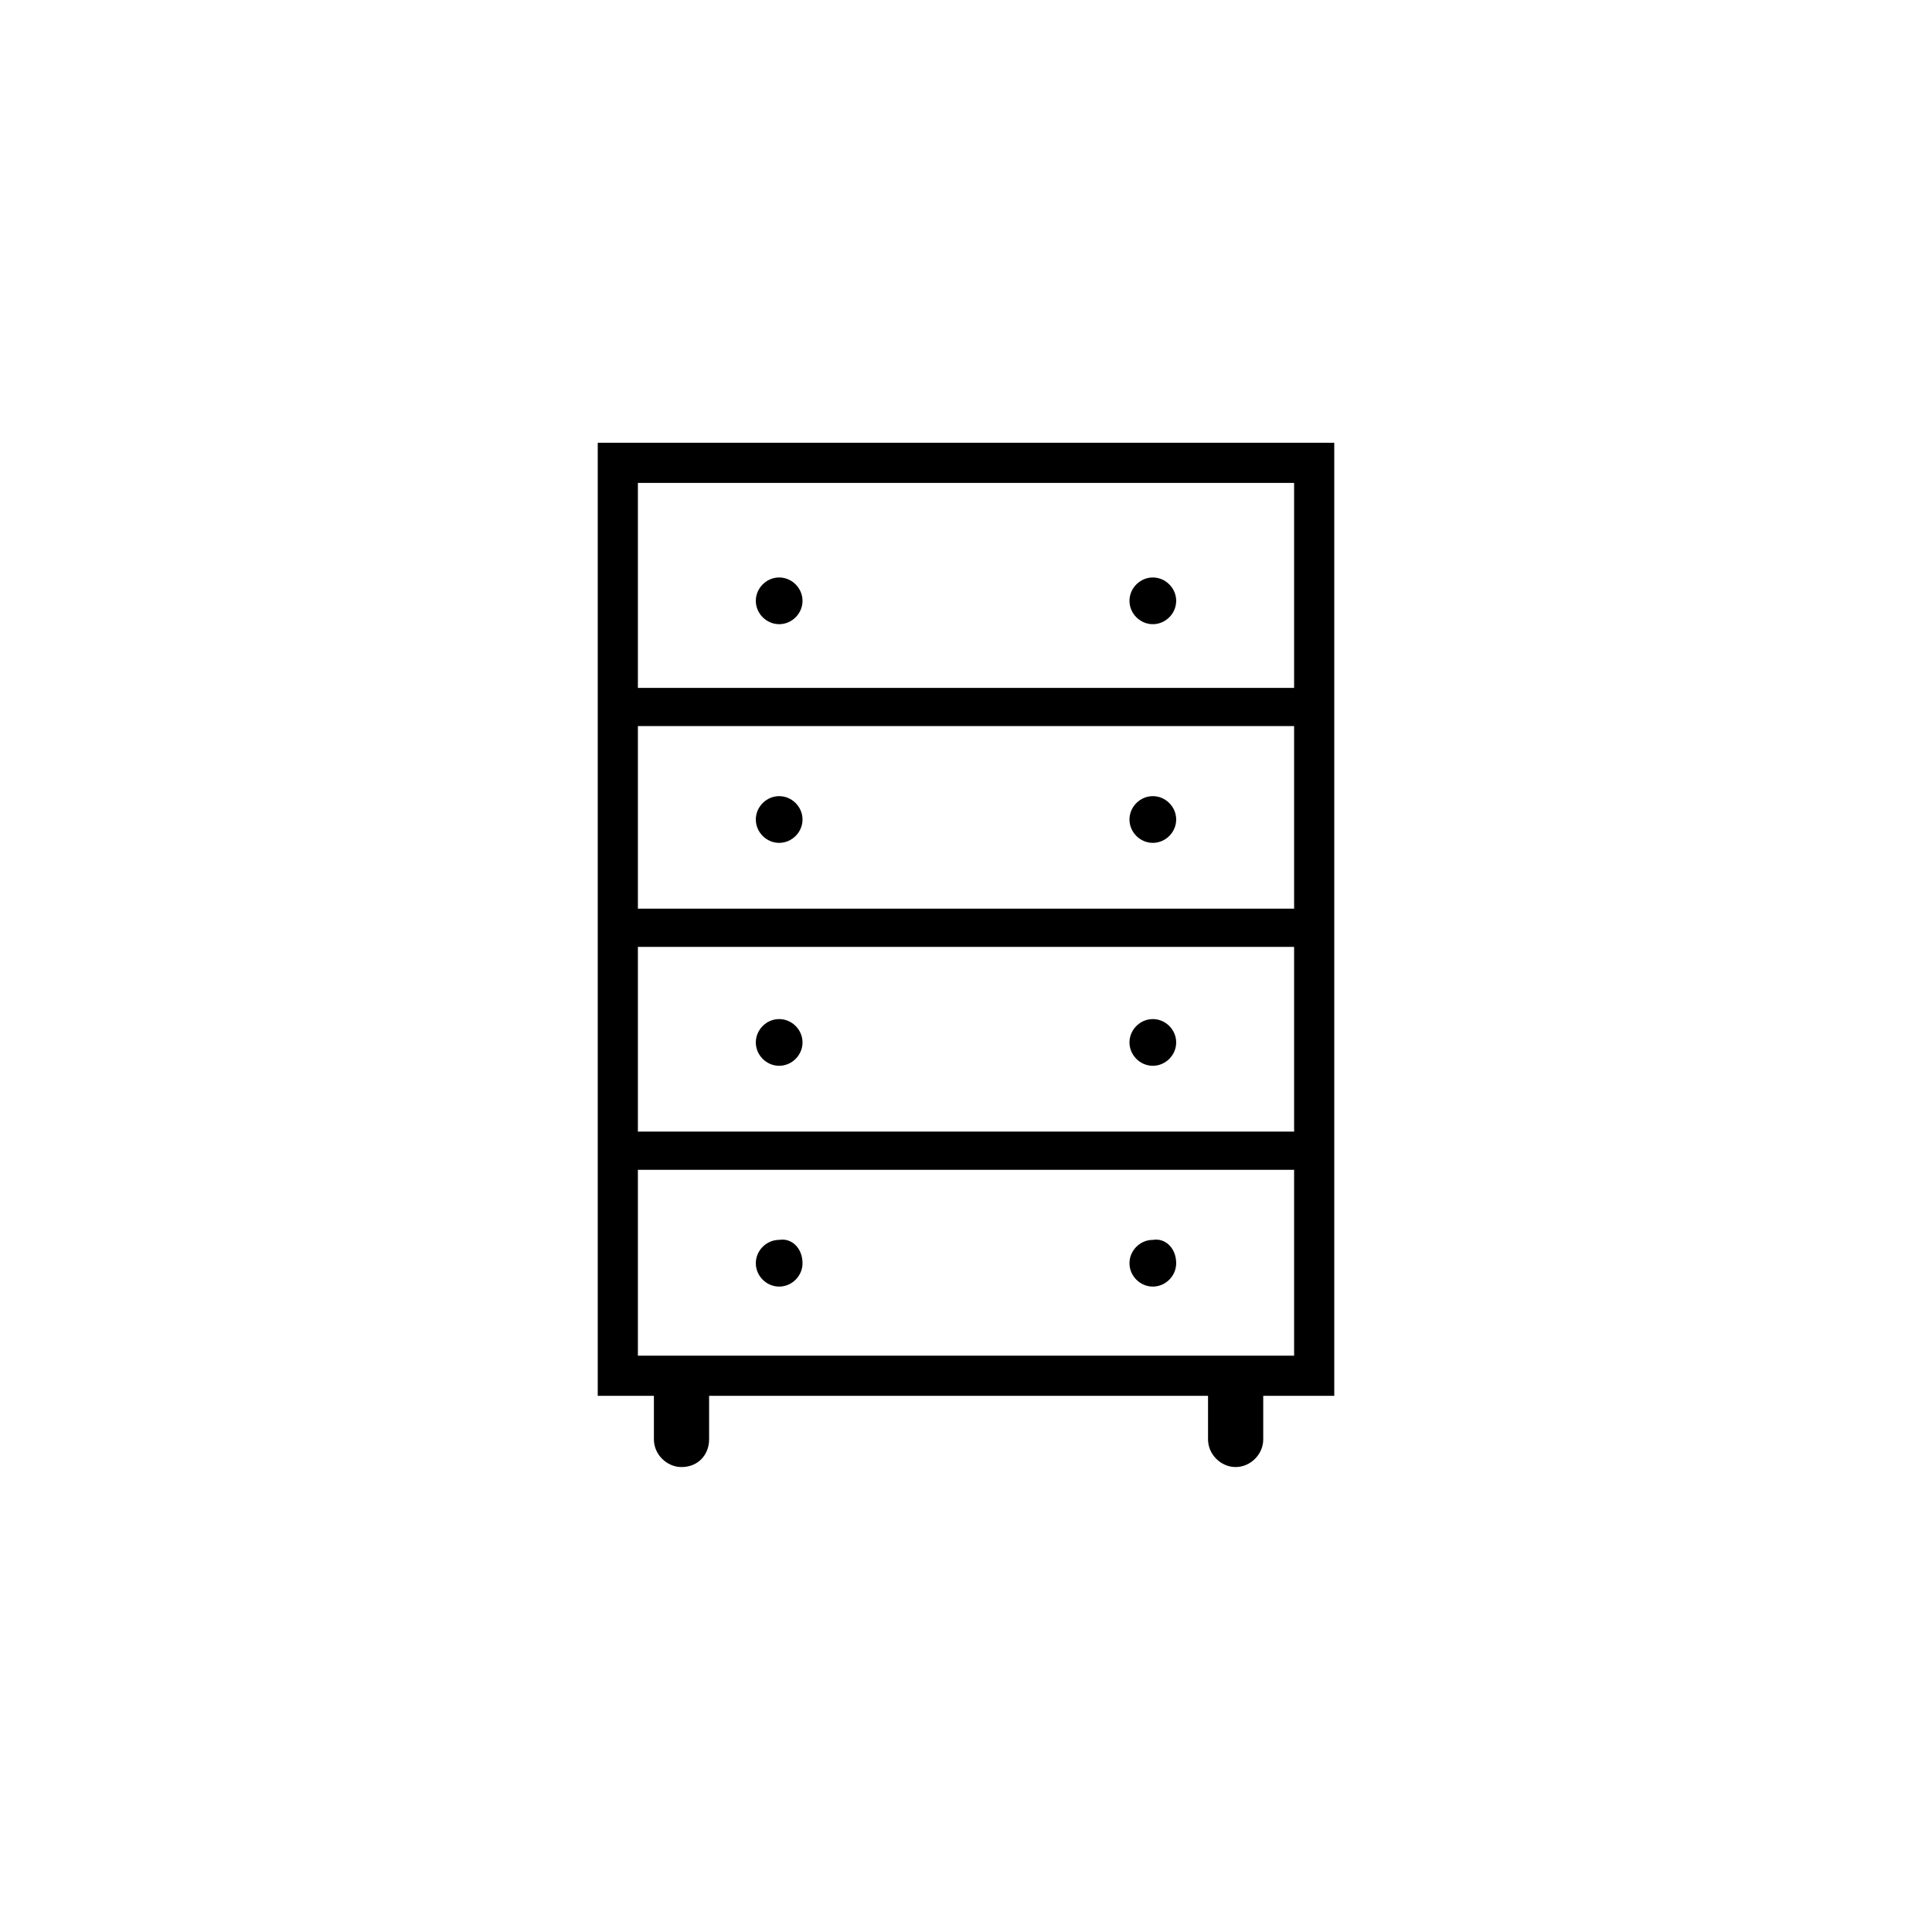 <?xml version="1.0" encoding="utf-8"?>
<!-- Generator: Adobe Illustrator 25.0.0, SVG Export Plug-In . SVG Version: 6.00 Build 0)  -->
<svg version="1.1" id="Ebene_1" xmlns="http://www.w3.org/2000/svg" xmlns:xlink="http://www.w3.org/1999/xlink" x="0px" y="0px"
	 viewBox="0 0 91 91" style="enable-background:new 0 0 91 91;" xml:space="preserve">
<style type="text/css">
	.st0{fill:none;stroke:#000000;stroke-width:1.891;stroke-miterlimit:10;}
</style>
<g>
	<g>
		<g>
			<line x1="58.2" y1="65.3" x2="58.2" y2="67.8"/>
			<path d="M58.2,69.1c-0.7,0-1.3-0.6-1.3-1.3v-2.5c0-0.7,0.6-1.3,1.3-1.3c0.7,0,1.3,0.6,1.3,1.3v2.5C59.5,68.5,58.9,69.1,58.2,69.1
				z"/>
		</g>
		<g>
			<line x1="32.1" y1="65.3" x2="32.1" y2="67.8"/>
			<path d="M32.1,69.1c-0.7,0-1.3-0.6-1.3-1.3v-2.5c0-0.7,0.6-1.3,1.3-1.3c0.7,0,1.3,0.6,1.3,1.3v2.5C33.4,68.5,32.9,69.1,32.1,69.1
				z"/>
		</g>
		<path d="M60.9,55.1H30.1c-0.5,0-0.9-0.4-0.9-0.9c0-0.5,0.4-0.9,0.9-0.9h30.8c0.5,0,0.9,0.4,0.9,0.9C61.8,54.6,61.4,55.1,60.9,55.1
			z"/>
		<path d="M60.9,44.6H30.1c-0.5,0-0.9-0.4-0.9-0.9s0.4-0.9,0.9-0.9h30.8c0.5,0,0.9,0.4,0.9,0.9S61.4,44.6,60.9,44.6z"/>
		<path d="M60.9,34.2H30.1c-0.5,0-0.9-0.4-0.9-0.9c0-0.5,0.4-0.9,0.9-0.9h30.8c0.5,0,0.9,0.4,0.9,0.9C61.8,33.7,61.4,34.2,60.9,34.2
			z"/>
		<g>
			<path d="M37.8,28.3c0,0.6-0.5,1.1-1.1,1.1c-0.6,0-1.1-0.5-1.1-1.1c0-0.6,0.5-1.1,1.1-1.1C37.3,27.2,37.8,27.7,37.8,28.3z"/>
			<path d="M37.8,38.6c0,0.6-0.5,1.1-1.1,1.1c-0.6,0-1.1-0.5-1.1-1.1c0-0.6,0.5-1.1,1.1-1.1C37.3,37.5,37.8,38,37.8,38.6z"/>
			<path d="M37.8,49.1c0,0.6-0.5,1.1-1.1,1.1c-0.6,0-1.1-0.5-1.1-1.1c0-0.6,0.5-1.1,1.1-1.1C37.3,48,37.8,48.5,37.8,49.1z"/>
			<path d="M37.8,59.5c0,0.6-0.5,1.1-1.1,1.1c-0.6,0-1.1-0.5-1.1-1.1c0-0.6,0.5-1.1,1.1-1.1C37.3,58.3,37.8,58.8,37.8,59.5z"/>
		</g>
		<g>
			<path d="M55.4,28.3c0,0.6-0.5,1.1-1.1,1.1c-0.6,0-1.1-0.5-1.1-1.1c0-0.6,0.5-1.1,1.1-1.1C54.9,27.2,55.4,27.7,55.4,28.3z"/>
			<path d="M55.4,38.6c0,0.6-0.5,1.1-1.1,1.1c-0.6,0-1.1-0.5-1.1-1.1c0-0.6,0.5-1.1,1.1-1.1C54.9,37.5,55.4,38,55.4,38.6z"/>
			<path d="M55.4,49.1c0,0.6-0.5,1.1-1.1,1.1c-0.6,0-1.1-0.5-1.1-1.1c0-0.6,0.5-1.1,1.1-1.1C54.9,48,55.4,48.5,55.4,49.1z"/>
			<path d="M55.4,59.5c0,0.6-0.5,1.1-1.1,1.1c-0.6,0-1.1-0.5-1.1-1.1c0-0.6,0.5-1.1,1.1-1.1C54.9,58.3,55.4,58.8,55.4,59.5z"/>
		</g>
	</g>
	<rect x="29.1" y="21.8" class="st0" width="32.8" height="43"/>
</g>
</svg>

